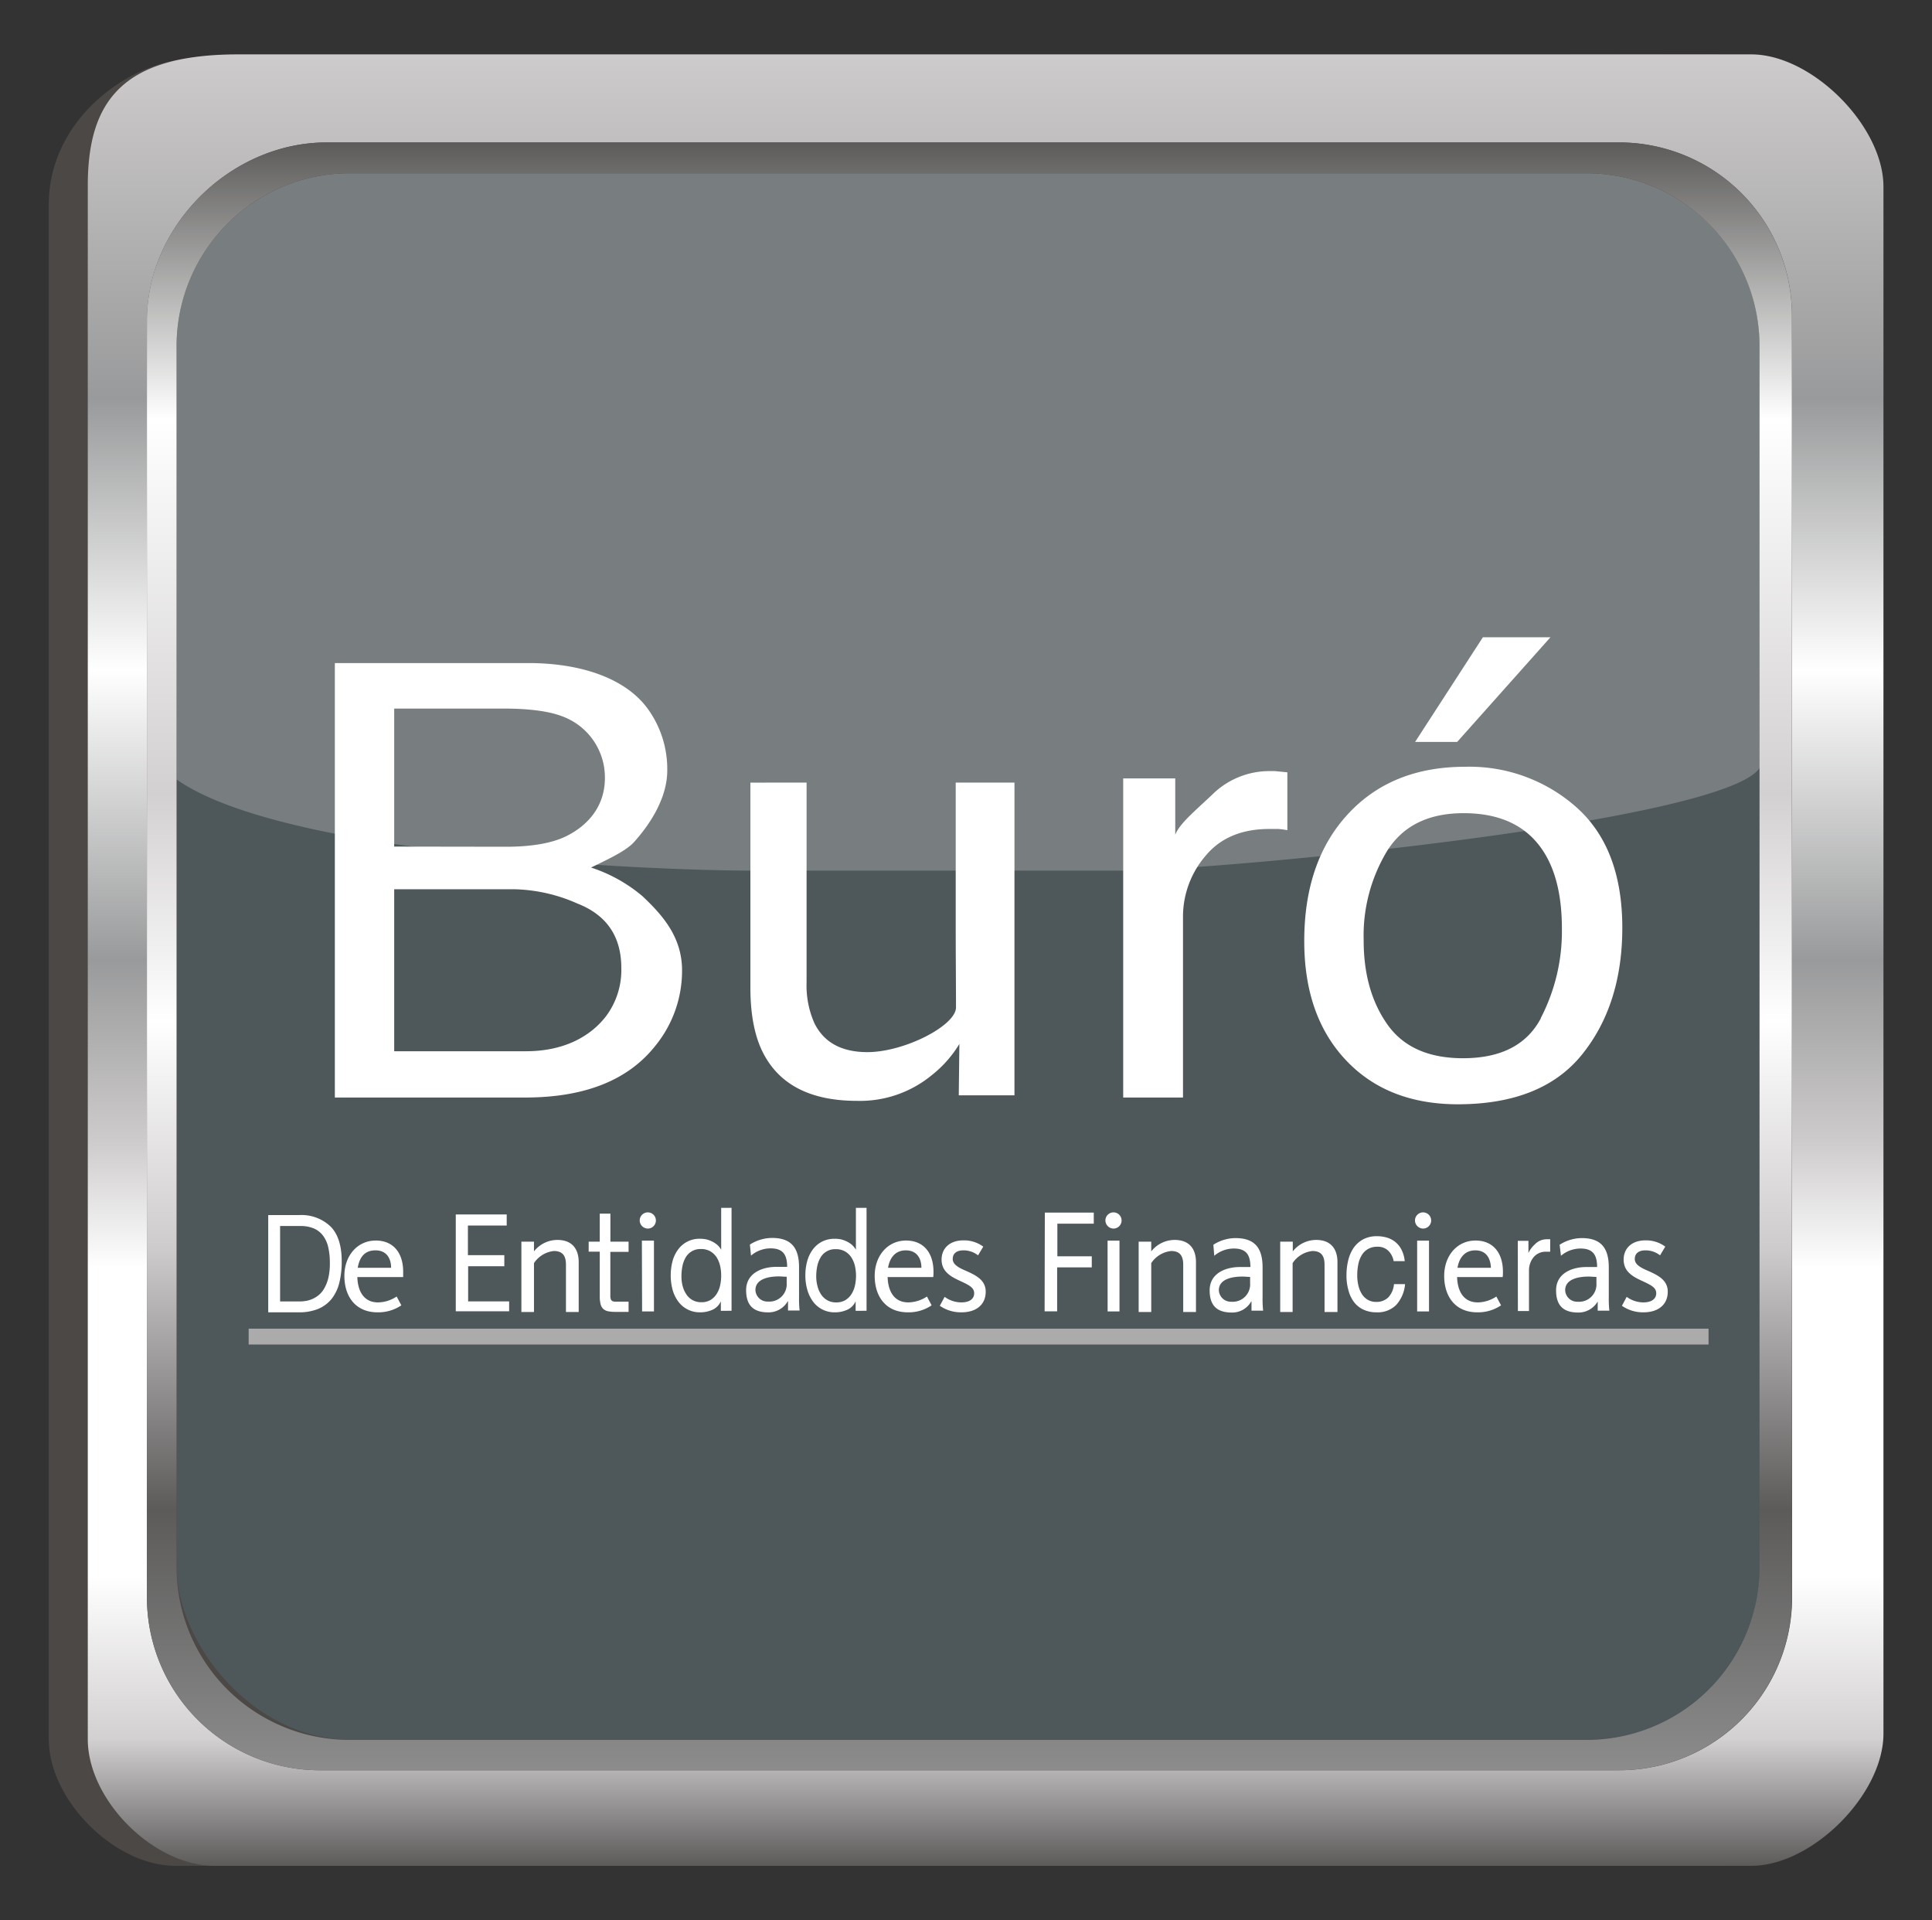 <?xml version="1.0" encoding="UTF-8"?> <svg xmlns="http://www.w3.org/2000/svg" xmlns:xlink="http://www.w3.org/1999/xlink" viewBox="0 0 348.61 346.41"><rect x="0" y="0" width="348.61" height="346.41" fill="#333333" stroke="none"/><defs><style>.cls-1{fill:#4b4846;}.cls-2{fill:#4e585b;}.cls-3{fill:#787e80;}.cls-4{fill:url(#linear-gradient);}.cls-5{fill:url(#linear-gradient-2);}.cls-6{fill:#fff;}.cls-7{fill:#acabab;}.cls-8{fill:none;}</style><linearGradient id="linear-gradient" x1="177.81" y1="336.61" x2="177.81" y2="9.81" gradientUnits="userSpaceOnUse"><stop offset="0" stop-color="#5c5b5a"></stop><stop offset="0.07" stop-color="#d3d0d1"></stop><stop offset="0.16" stop-color="#fff"></stop><stop offset="0.33" stop-color="#fff"></stop><stop offset="0.4" stop-color="#cecbcc"></stop><stop offset="0.5" stop-color="#999a9b"></stop><stop offset="0.66" stop-color="#fff"></stop><stop offset="0.81" stop-color="#999a9b"></stop><stop offset="1" stop-color="#cecbcc"></stop></linearGradient><linearGradient id="linear-gradient-2" x1="174.92" y1="25.7" x2="174.92" y2="319.36" gradientUnits="userSpaceOnUse"><stop offset="0" stop-color="#5c5b5a"></stop><stop offset="0.17" stop-color="#fff"></stop><stop offset="0.4" stop-color="#d3d0d1"></stop><stop offset="0.54" stop-color="#fff"></stop><stop offset="0.68" stop-color="#cecbcc"></stop><stop offset="0.84" stop-color="#5c5b5a"></stop><stop offset="1" stop-color="#8c8c8c"></stop></linearGradient></defs><g id="Layer_2" data-name="Layer 2"><g id="Layer_1-2" data-name="Layer 1"><path class="cls-1" d="M332.79,312.76c0,11-12.88,23.85-23.84,23.85H31.64c-11,0-22.84-11.89-22.84-22.85V36.8C8.8,21.45,23.55,10.43,36,10.43l273-.62c11,0,23.84,12.88,23.84,23.84Z"></path><rect class="cls-2" x="31.87" y="31.27" width="285.63" height="282.56" rx="31.18"></rect><path class="cls-3" d="M317.5,138.56c-6.7,9.83-97.9,18.5-115.12,18.5H135.43c-17.22,0-84-2.67-103.56-16.44V62.46A31.18,31.18,0,0,1,63.05,31.27H286.32A31.18,31.18,0,0,1,317.5,62.46Z"></path><path class="cls-4" d="M316,9.81H43c-20.79,0-27.16,8.32-27.16,23.67V313.76c0,11,11.89,22.85,22.85,22.85H316c11,0,23.85-12.89,23.85-23.85V33.65C339.82,22.69,326.93,9.81,316,9.81Zm7.37,278.36a31.18,31.18,0,0,1-31.18,31.19H57.7a31.18,31.18,0,0,1-31.18-31.19V57.82c0-17.22,15.19-32.12,32.41-32.12H292.16a31.18,31.18,0,0,1,31.18,31.18Z"></path><path class="cls-5" d="M292.15,25.7H58.92c-17.22,0-32.41,14.9-32.41,32.12V288.17a31.18,31.18,0,0,0,31.18,31.19H292.15a31.18,31.18,0,0,0,31.18-31.19V56.88A31.18,31.18,0,0,0,292.15,25.7Zm25.34,257a31.18,31.18,0,0,1-31.18,31.18H63.05a31.18,31.18,0,0,1-31.19-31.18V62.46A31.18,31.18,0,0,1,63.05,31.27H286.31a31.18,31.18,0,0,1,31.18,31.19Z"></path><path class="cls-6" d="M135.31,224.53a7.46,7.46,0,0,1,4-1.2c3.47,0,4.87,1.8,4.87,5.29v5.29a20.31,20.31,0,0,0,.1,2.51h-2.09v-1.66h-.05a4,4,0,0,1-3.51,2c-2.62,0-4-1.2-4-4,0-3.21,3.1-4.21,5.4-4.21.88,0,1.08,0,2,0,0-2.21-.76-3.34-3-3.34a5.48,5.48,0,0,0-3.52,1.31Zm6.64,5.8c-.48,0-.95-.06-1.43-.06-1.21,0-4.21.21-4.21,2.46a2.17,2.17,0,0,0,2.26,2.08,3.14,3.14,0,0,0,3.38-3.36Z"></path><path class="cls-6" d="M218.94,224.56a7.43,7.43,0,0,1,4-1.2c3.48,0,4.88,1.8,4.88,5.29v5.29a20.31,20.31,0,0,0,.1,2.51h-2.1v-1.66h-.05a3.93,3.93,0,0,1-3.5,2c-2.62,0-4-1.2-4-4,0-3.21,3.09-4.21,5.4-4.21.88,0,1.07,0,1.95,0,0-2.21-.76-3.34-3-3.34a5.48,5.48,0,0,0-3.52,1.31Zm6.63,5.8c-.47,0-.95-.06-1.42-.06-1.22,0-4.22.21-4.22,2.46a2.17,2.17,0,0,0,2.26,2.08,3.14,3.14,0,0,0,3.38-3.36Z"></path><path class="cls-6" d="M281.42,224.56a7.46,7.46,0,0,1,4-1.2c3.47,0,4.87,1.8,4.87,5.29v5.29a20.31,20.31,0,0,0,.1,2.51h-2.1v-1.66h0a4,4,0,0,1-3.51,2c-2.62,0-4-1.2-4-4,0-3.21,3.09-4.21,5.4-4.21.88,0,1.08,0,2,0,0-2.21-.77-3.34-3-3.34a5.48,5.48,0,0,0-3.52,1.31Zm6.64,5.8c-.48,0-1-.06-1.43-.06-1.21,0-4.21.21-4.21,2.46a2.17,2.17,0,0,0,2.26,2.08,3.14,3.14,0,0,0,3.38-3.36Z"></path><path class="cls-6" d="M60.42,119.62H95.31c9.51,0,17.54,2.74,21.55,8.22A18.52,18.52,0,0,1,120.4,139c0,5-3.14,9.75-6,12.92-1.51,1.67-4.93,3.2-7.75,4.59a27.59,27.59,0,0,1,9.28,5.17c3.63,3.42,7.14,7.38,7.14,13.39a21.41,21.41,0,0,1-4.92,13.72Q110.77,198,94.74,198H60.42Zm30.8,33.14q7,0,10.88-1.87c4.07-2,7.05-5.48,7.05-10.56a11.73,11.73,0,0,0-7.44-11q-3.66-1.5-10.88-1.5H71.13v24.9Zm3.7,36.89c6.76,0,11.59-2.6,14.47-6.37a13.91,13.91,0,0,0,2.72-8.65q0-8.53-7.93-11.63A29.51,29.51,0,0,0,93,160.43H71.13v29.22Z"></path><path class="cls-6" d="M145.54,141.18v36a16.8,16.8,0,0,0,1.39,7.36q2.56,5.26,9.57,5.27c6.71,0,16-4.8,16-8.07,0-4.47-.05-9-.05-14.72V141.18h10.6V197.6H173l.11-9.27a20.93,20.93,0,0,1-5,5.65,20.36,20.36,0,0,1-13.47,4.62q-12.34,0-16.82-8.41-2.41-4.5-2.42-12v-37Z"></path><path class="cls-6" d="M202.67,140.43h9.39v10.16c.77-2,3.66-4.38,6.66-7.22a14.65,14.65,0,0,1,10.38-4.26l.93,0,2.26.22v10.44a15.91,15.91,0,0,0-1.62-.22c-.5,0-1,0-1.62,0q-7.47,0-11.48,4.8a16.86,16.86,0,0,0-4.11,11.07V198H202.67Z"></path><path class="cls-6" d="M284.51,145.69a29.09,29.09,0,0,0-20.13-7.36q-13.27,0-21.16,8.54t-7.88,22.93q0,13.45,7.48,21.42t20.18,8q15.24,0,22.48-9t7.25-22.83Q292.73,153.06,284.51,145.69Zm-6.47,38q-3.81,7.22-14.06,7.22-9.33,0-13.63-6.08t-4.29-15.2a29.51,29.51,0,0,1,4.29-16.21q4.29-6.72,13.74-6.72,10.65,0,15,7.9,2.75,5,2.74,13A34,34,0,0,1,278,183.7Z"></path><polygon class="cls-6" points="279.76 114.97 262.93 133.85 255.34 133.85 267.57 114.97 279.76 114.97"></polygon><path class="cls-6" d="M53.93,219.21a7.62,7.62,0,0,1,5.73,2.07c1.34,1.37,2,3.47,2,6.28a15.42,15.42,0,0,1-.45,3.92,7.6,7.6,0,0,1-1.4,2.88,6.21,6.21,0,0,1-2.42,1.78,9,9,0,0,1-3.47.61H48.4V219.21Zm.18,15.58a6.64,6.64,0,0,0,.9-.07,4.85,4.85,0,0,0,1.15-.29,5.08,5.08,0,0,0,1.21-.68,4.21,4.21,0,0,0,1.07-1.2,7.15,7.15,0,0,0,.78-1.9,11.12,11.12,0,0,0,.3-2.77,12.61,12.61,0,0,0-.28-2.81,5.57,5.57,0,0,0-.92-2.11,4.16,4.16,0,0,0-1.66-1.33,6.19,6.19,0,0,0-2.51-.45H50.54v13.61Z"></path><path class="cls-6" d="M62.14,230.18c0-3.66,2.36-6.38,5.67-6.38,3.12,0,4.94,2.18,4.94,5.64,0,.31,0,.62,0,.95H64.48c.07,2.46,1.1,4.57,3.74,4.57a6.21,6.21,0,0,0,3.35-1.06l.85,1.59a7.44,7.44,0,0,1-4.31,1.26C64.17,236.75,62.14,233.9,62.14,230.18Zm8.43-1.46c0-1.66-.79-3.15-2.81-3.15s-2.9,1.31-3.21,3.15Z"></path><path class="cls-6" d="M157.83,230.18c0-3.66,2.36-6.38,5.66-6.38,3.13,0,4.95,2.18,4.95,5.64,0,.31,0,.62-.05.95h-8.23c.08,2.46,1.1,4.57,3.74,4.57a6.29,6.29,0,0,0,3.36-1.06l.84,1.59a7.37,7.37,0,0,1-4.3,1.26C159.85,236.75,157.83,233.9,157.83,230.18Zm8.43-1.46c0-1.66-.79-3.15-2.82-3.15-1.87,0-2.89,1.31-3.2,3.15Z"></path><path class="cls-6" d="M260.59,230.18c0-3.66,2.35-6.38,5.66-6.38,3.12,0,4.94,2.18,4.94,5.64,0,.31,0,.62-.05.95h-8.22c.07,2.46,1.1,4.57,3.74,4.57A6.21,6.21,0,0,0,270,233.9l.85,1.59a7.4,7.4,0,0,1-4.3,1.26C262.61,236.75,260.59,233.9,260.59,230.18Zm8.43-1.46c-.06-1.66-.8-3.15-2.82-3.15-1.87,0-2.9,1.31-3.21,3.15Z"></path><path class="cls-6" d="M82.24,219.09h9.19v2h-7v5.35H91v2H84.47v6.34h7.4v1.78H82.24Z"></path><path class="cls-6" d="M94.08,224h2.27v1.76a5.38,5.38,0,0,1,4.22-2.07c2.77,0,3.85,1.76,3.85,4v9h-2.3v-8.53c0-1.53-.54-2.47-2.19-2.47a4.93,4.93,0,0,0-3.58,2.18v8.82H94.08Z"></path><path class="cls-6" d="M205.46,224h2.27v1.76a5.38,5.38,0,0,1,4.22-2.07c2.77,0,3.85,1.76,3.85,4v9h-2.3v-8.53c0-1.53-.54-2.47-2.19-2.47a4.93,4.93,0,0,0-3.58,2.18v8.82h-2.27Z"></path><path class="cls-6" d="M231,224h2.27v1.76a5.38,5.38,0,0,1,4.22-2.07c2.76,0,3.84,1.76,3.84,4v9H239v-8.53c0-1.53-.54-2.47-2.19-2.47a4.89,4.89,0,0,0-3.57,2.18v8.82H231Z"></path><path class="cls-6" d="M113.42,224v1.84h-3.29v7.88a2.27,2.27,0,0,0,.06.59.69.69,0,0,0,.21.35,1,1,0,0,0,.44.16,7.39,7.39,0,0,0,.74,0h1.84v1.85H111a6.52,6.52,0,0,1-1.27-.11,1.82,1.82,0,0,1-.86-.41,1.77,1.77,0,0,1-.49-.84,5.39,5.39,0,0,1-.16-1.42v-8.08h-2V224h2v-5.05h1.92V224Z"></path><path class="cls-6" d="M115.43,220.13a1.46,1.46,0,1,1,1.46,1.51A1.48,1.48,0,0,1,115.43,220.13Zm.39,3.69H118v12.77h-2.14Z"></path><path class="cls-6" d="M199.46,220.13a1.46,1.46,0,1,1,1.46,1.51A1.48,1.48,0,0,1,199.46,220.13Zm.39,3.69H202v12.77h-2.14Z"></path><path class="cls-6" d="M255.32,220.13a1.46,1.46,0,1,1,1.46,1.51A1.48,1.48,0,0,1,255.32,220.13Zm.39,3.69h2.14v12.77h-2.14Z"></path><path class="cls-6" d="M130.07,236.48v-1.72h0a3,3,0,0,1-1.49,1.52,5.3,5.3,0,0,1-2.23.47,4.77,4.77,0,0,1-4-2,6.45,6.45,0,0,1-1-2.11,10.21,10.21,0,0,1,0-5.11,6.19,6.19,0,0,1,1-2.1,4.74,4.74,0,0,1,4-1.95,5.65,5.65,0,0,1,1,.09,4.68,4.68,0,0,1,1,.34,4.21,4.21,0,0,1,1,.61,3.18,3.18,0,0,1,.78.95h0v-7.57H132v18.57Zm-6.9-4.51a4.59,4.59,0,0,0,.66,1.51,3.16,3.16,0,0,0,1.12,1.06,3.24,3.24,0,0,0,1.62.39,3.14,3.14,0,0,0,1.64-.41,3.43,3.43,0,0,0,1.11-1.1,4.73,4.73,0,0,0,.62-1.53,8,8,0,0,0,.19-1.75,7.64,7.64,0,0,0-.2-1.8,4.85,4.85,0,0,0-.64-1.54,3.53,3.53,0,0,0-1.14-1.07,3.34,3.34,0,0,0-1.7-.4,3.05,3.05,0,0,0-1.64.42,3.1,3.1,0,0,0-1.09,1.1,5.06,5.06,0,0,0-.58,1.57,9.13,9.13,0,0,0-.18,1.82A7.13,7.13,0,0,0,123.17,232Z"></path><path class="cls-6" d="M154.39,236.48v-1.72h0a3,3,0,0,1-1.5,1.52,5.27,5.27,0,0,1-2.23.47,4.77,4.77,0,0,1-4-2,6.44,6.44,0,0,1-1-2.11,9.26,9.26,0,0,1-.34-2.56,9.58,9.58,0,0,1,.33-2.55,6.37,6.37,0,0,1,1-2.1,4.92,4.92,0,0,1,1.67-1.43,5,5,0,0,1,2.34-.52,5.74,5.74,0,0,1,1,.09,4.6,4.6,0,0,1,1,.34,4.27,4.27,0,0,1,1,.61,3.51,3.51,0,0,1,.78.95h0v-7.57h1.92v18.57ZM147.5,232a4.79,4.79,0,0,0,.65,1.51,3.14,3.14,0,0,0,2.74,1.45,3.15,3.15,0,0,0,1.65-.41,3.53,3.53,0,0,0,1.11-1.1,5,5,0,0,0,.62-1.53,8.6,8.6,0,0,0,.19-1.75,8.21,8.21,0,0,0-.2-1.8,4.87,4.87,0,0,0-.65-1.54,3.34,3.34,0,0,0-1.14-1.07,3.3,3.3,0,0,0-1.69-.4,3,3,0,0,0-2.73,1.52,5.07,5.07,0,0,0-.59,1.57,9.13,9.13,0,0,0-.18,1.82A6.67,6.67,0,0,0,147.5,232Z"></path><path class="cls-6" d="M169.58,235.57l.87-1.61a5.14,5.14,0,0,0,3,1c1.44,0,2.33-.59,2.33-1.65s-1-1.51-2.7-2.3-3.18-1.72-3.18-3.77,1.49-3.47,3.92-3.47a5.82,5.82,0,0,1,3.6,1.13l-.94,1.57a4.26,4.26,0,0,0-2.63-.9c-1.27,0-1.94.59-1.94,1.56s1,1.54,2.33,2.11c1.91.84,3.62,1.71,3.62,3.79,0,2.31-1.68,3.72-4.36,3.72A6.68,6.68,0,0,1,169.58,235.57Z"></path><path class="cls-6" d="M292.66,235.57l.86-1.61a5.15,5.15,0,0,0,3,1c1.43,0,2.33-.59,2.33-1.65s-1-1.51-2.71-2.3-3.17-1.72-3.17-3.77,1.49-3.47,3.92-3.47a5.79,5.79,0,0,1,3.59,1.13l-.94,1.57a4.23,4.23,0,0,0-2.63-.9c-1.26,0-1.93.59-1.93,1.56s1,1.54,2.33,2.11c1.91.84,3.62,1.71,3.62,3.79,0,2.31-1.69,3.72-4.37,3.72A6.62,6.62,0,0,1,292.66,235.57Z"></path><path class="cls-6" d="M188.53,218.76h8.83v2h-6.57v5.88H197v2h-6.25v7.93h-2.26Z"></path><path class="cls-6" d="M250.47,225.61a2.69,2.69,0,0,0-1.94-.69,3.26,3.26,0,0,0-1.74.44,3.19,3.19,0,0,0-1.11,1.14,5.16,5.16,0,0,0-.6,1.64,10.08,10.08,0,0,0-.18,1.92,8,8,0,0,0,.19,1.78,5.15,5.15,0,0,0,.6,1.54,3.13,3.13,0,0,0,1.06,1.08,2.87,2.87,0,0,0,1.55.41,3,3,0,0,0,2.23-.84,4,4,0,0,0,1-2.37h2a6.41,6.41,0,0,1-1.61,3.77,4.73,4.73,0,0,1-3.53,1.32,5.5,5.5,0,0,1-2.36-.48,4.54,4.54,0,0,1-1.72-1.38,6.08,6.08,0,0,1-1-2.12,9.66,9.66,0,0,1-.35-2.71,11.11,11.11,0,0,1,.33-2.76,6.88,6.88,0,0,1,1-2.24,5,5,0,0,1,1.73-1.5,5.13,5.13,0,0,1,2.41-.54,6.2,6.2,0,0,1,1.86.26,4.41,4.41,0,0,1,1.54.83,4.3,4.3,0,0,1,1.09,1.41,5.7,5.7,0,0,1,.55,2h-2A3.43,3.43,0,0,0,250.47,225.61Z"></path><path class="cls-6" d="M273.87,223.85h1.92v2.2a4.74,4.74,0,0,1,1.16-1.56,2.92,2.92,0,0,1,2.12-.92h.19l.46,0v2.25a2.11,2.11,0,0,0-.33,0l-.33,0a2.83,2.83,0,0,0-2.35,1,3.78,3.78,0,0,0-.82,2.39v7.31h-2Z"></path><rect class="cls-7" x="44.87" y="239.7" width="263.42" height="2.86"></rect><rect class="cls-8" width="348.61" height="346.41"></rect></g></g></svg> 